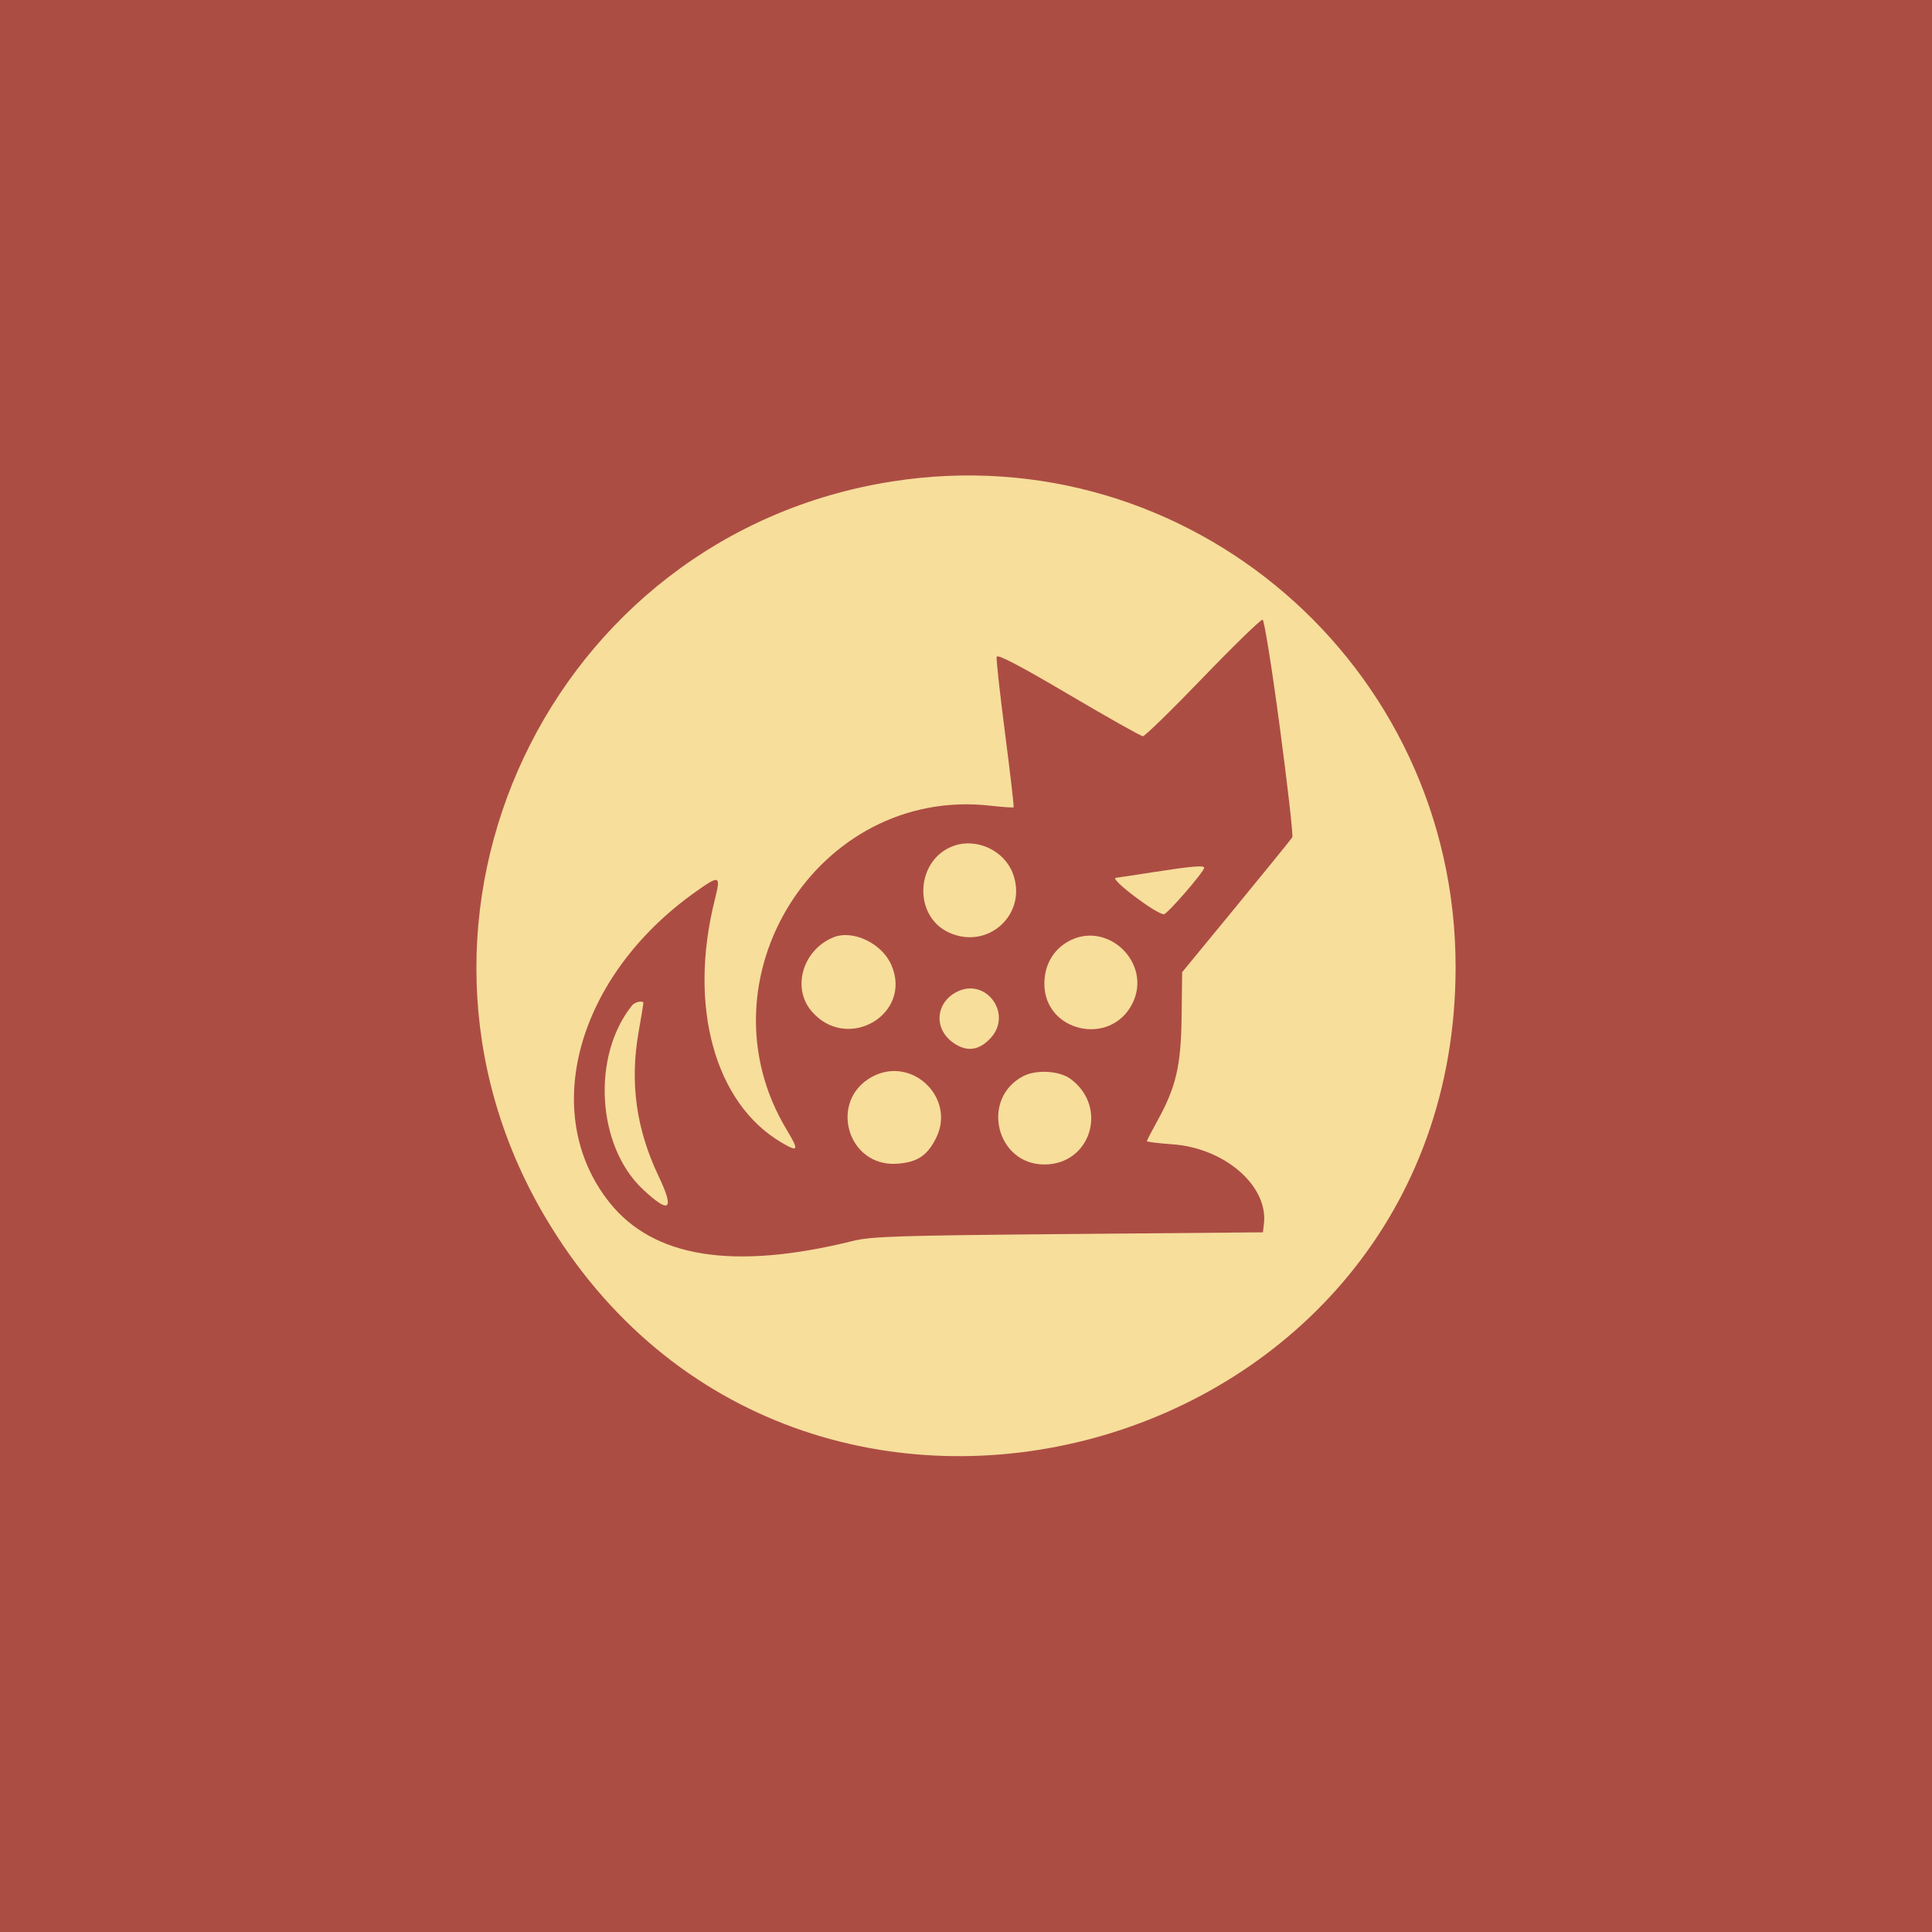 <svg width="2048" height="2048" viewBox="0 0 2048 2048" fill="none" xmlns="http://www.w3.org/2000/svg">
<path d="M2048 0H0V2048H2048V0Z" fill="#AC4D44"/>
<path fill-rule="evenodd" clip-rule="evenodd" d="M945.674 510.37C582.555 567.402 390.931 972.864 577.485 1289.41C844.304 1742.12 1543 1550.83 1543 1025.07C1543 704.858 1259.99 461.002 945.674 510.37Z" fill="#F7DE9B"/>
<path fill-rule="evenodd" clip-rule="evenodd" d="M1356.69 771.129C1365 833.391 1370.94 885.793 1369.88 887.579C1368.83 889.375 1342.13 922.267 1310.55 960.698L1253.13 1030.55L1252.57 1077.35C1251.94 1129.9 1246.73 1152.29 1226.64 1188.58C1220.64 1199.41 1215.74 1208.9 1215.74 1209.67C1215.74 1210.45 1227.87 1211.94 1242.71 1212.99C1298.11 1216.89 1344.41 1256.98 1339.83 1297.05L1338.78 1306.31L1132.64 1308.12C951.905 1309.71 923.743 1310.6 904.134 1315.46C777.565 1346.78 692.741 1333.35 646.007 1274.6C571.072 1180.38 611.489 1034.65 737.289 945.419C763.025 927.157 764.273 927.676 757.696 953.862C729.365 1066.62 757.617 1169.45 828.37 1211.11C846.473 1221.77 847.281 1219.77 833.879 1197.52C738.107 1038.48 866.751 833.58 1049.54 854.038C1062.73 855.515 1073.94 856.293 1074.47 855.775C1075 855.256 1070.94 820.158 1065.45 777.776C1059.95 735.403 1055.92 698.709 1056.5 696.234C1057.21 693.141 1080.85 705.485 1132.64 736.032C1173.95 760.382 1209.42 780.37 1211.49 780.44C1213.54 780.52 1242.25 752.508 1275.27 718.209C1308.3 683.91 1336.73 656.317 1338.45 656.886C1340.17 657.464 1348.39 708.868 1356.69 771.129Z" fill="#AC4D44"/>
<path fill-rule="evenodd" clip-rule="evenodd" d="M1011.93 896.323C970.733 909.925 966.891 970.809 1006.09 988.613C1047.82 1007.56 1089.86 968.345 1073.56 925.673C1064.45 901.812 1036.15 888.33 1011.93 896.323Z" fill="#F7DE9B"/>
<path fill-rule="evenodd" clip-rule="evenodd" d="M1222.13 924.587C1201.91 927.73 1184.2 930.405 1182.79 930.534C1175.57 931.213 1225.62 969.125 1233.72 969.125C1237.37 969.125 1276.45 924.058 1276.45 919.847C1276.45 917.072 1262.83 918.26 1222.13 924.587Z" fill="#F7DE9B"/>
<path fill-rule="evenodd" clip-rule="evenodd" d="M883.355 993.637C851.092 1006.91 839.186 1046.81 860.063 1071.63C897.576 1116.21 968.07 1075.37 944.728 1022.59C934.629 999.765 903.803 985.225 883.355 993.637Z" fill="#F7DE9B"/>
<path fill-rule="evenodd" clip-rule="evenodd" d="M1131.37 998.556C1115.82 1007.71 1107.07 1023.68 1107.07 1042.91C1107.07 1093.81 1176.95 1109.72 1200.2 1064.12C1222.26 1020.88 1173.07 974.026 1131.37 998.556Z" fill="#F7DE9B"/>
<path fill-rule="evenodd" clip-rule="evenodd" d="M1014.39 1051.35C991.241 1063.08 989.584 1091.33 1011.19 1105.88C1025.3 1115.38 1038.16 1113.48 1050.34 1100.12C1073.62 1074.56 1045.05 1035.81 1014.39 1051.35Z" fill="#F7DE9B"/>
<path fill-rule="evenodd" clip-rule="evenodd" d="M669.996 1065.81C626.955 1119.4 632.624 1215.06 681.553 1260.82C710.044 1287.48 715.343 1282.95 698.068 1246.68C674.437 1197.05 667.561 1147.75 676.842 1094.57C679.686 1078.31 682.012 1064.29 682.012 1063.41C682.012 1060.17 673.1 1061.94 669.996 1065.81Z" fill="#F7DE9B"/>
<path fill-rule="evenodd" clip-rule="evenodd" d="M924.85 1141.24C877.997 1166.14 897.756 1237 950.617 1233.62C972.123 1232.24 983.02 1225.09 992.361 1206.22C1013.36 1163.8 966.774 1118.97 924.85 1141.24Z" fill="#F7DE9B"/>
<path fill-rule="evenodd" clip-rule="evenodd" d="M1084.76 1140.74C1039.14 1164.4 1055.81 1234.4 1107.07 1234.4C1156.27 1234.4 1175.05 1173.7 1135.08 1143.86C1123.24 1135.02 1098.71 1133.51 1084.76 1140.74Z" fill="#F7DE9B"/>
</svg>
